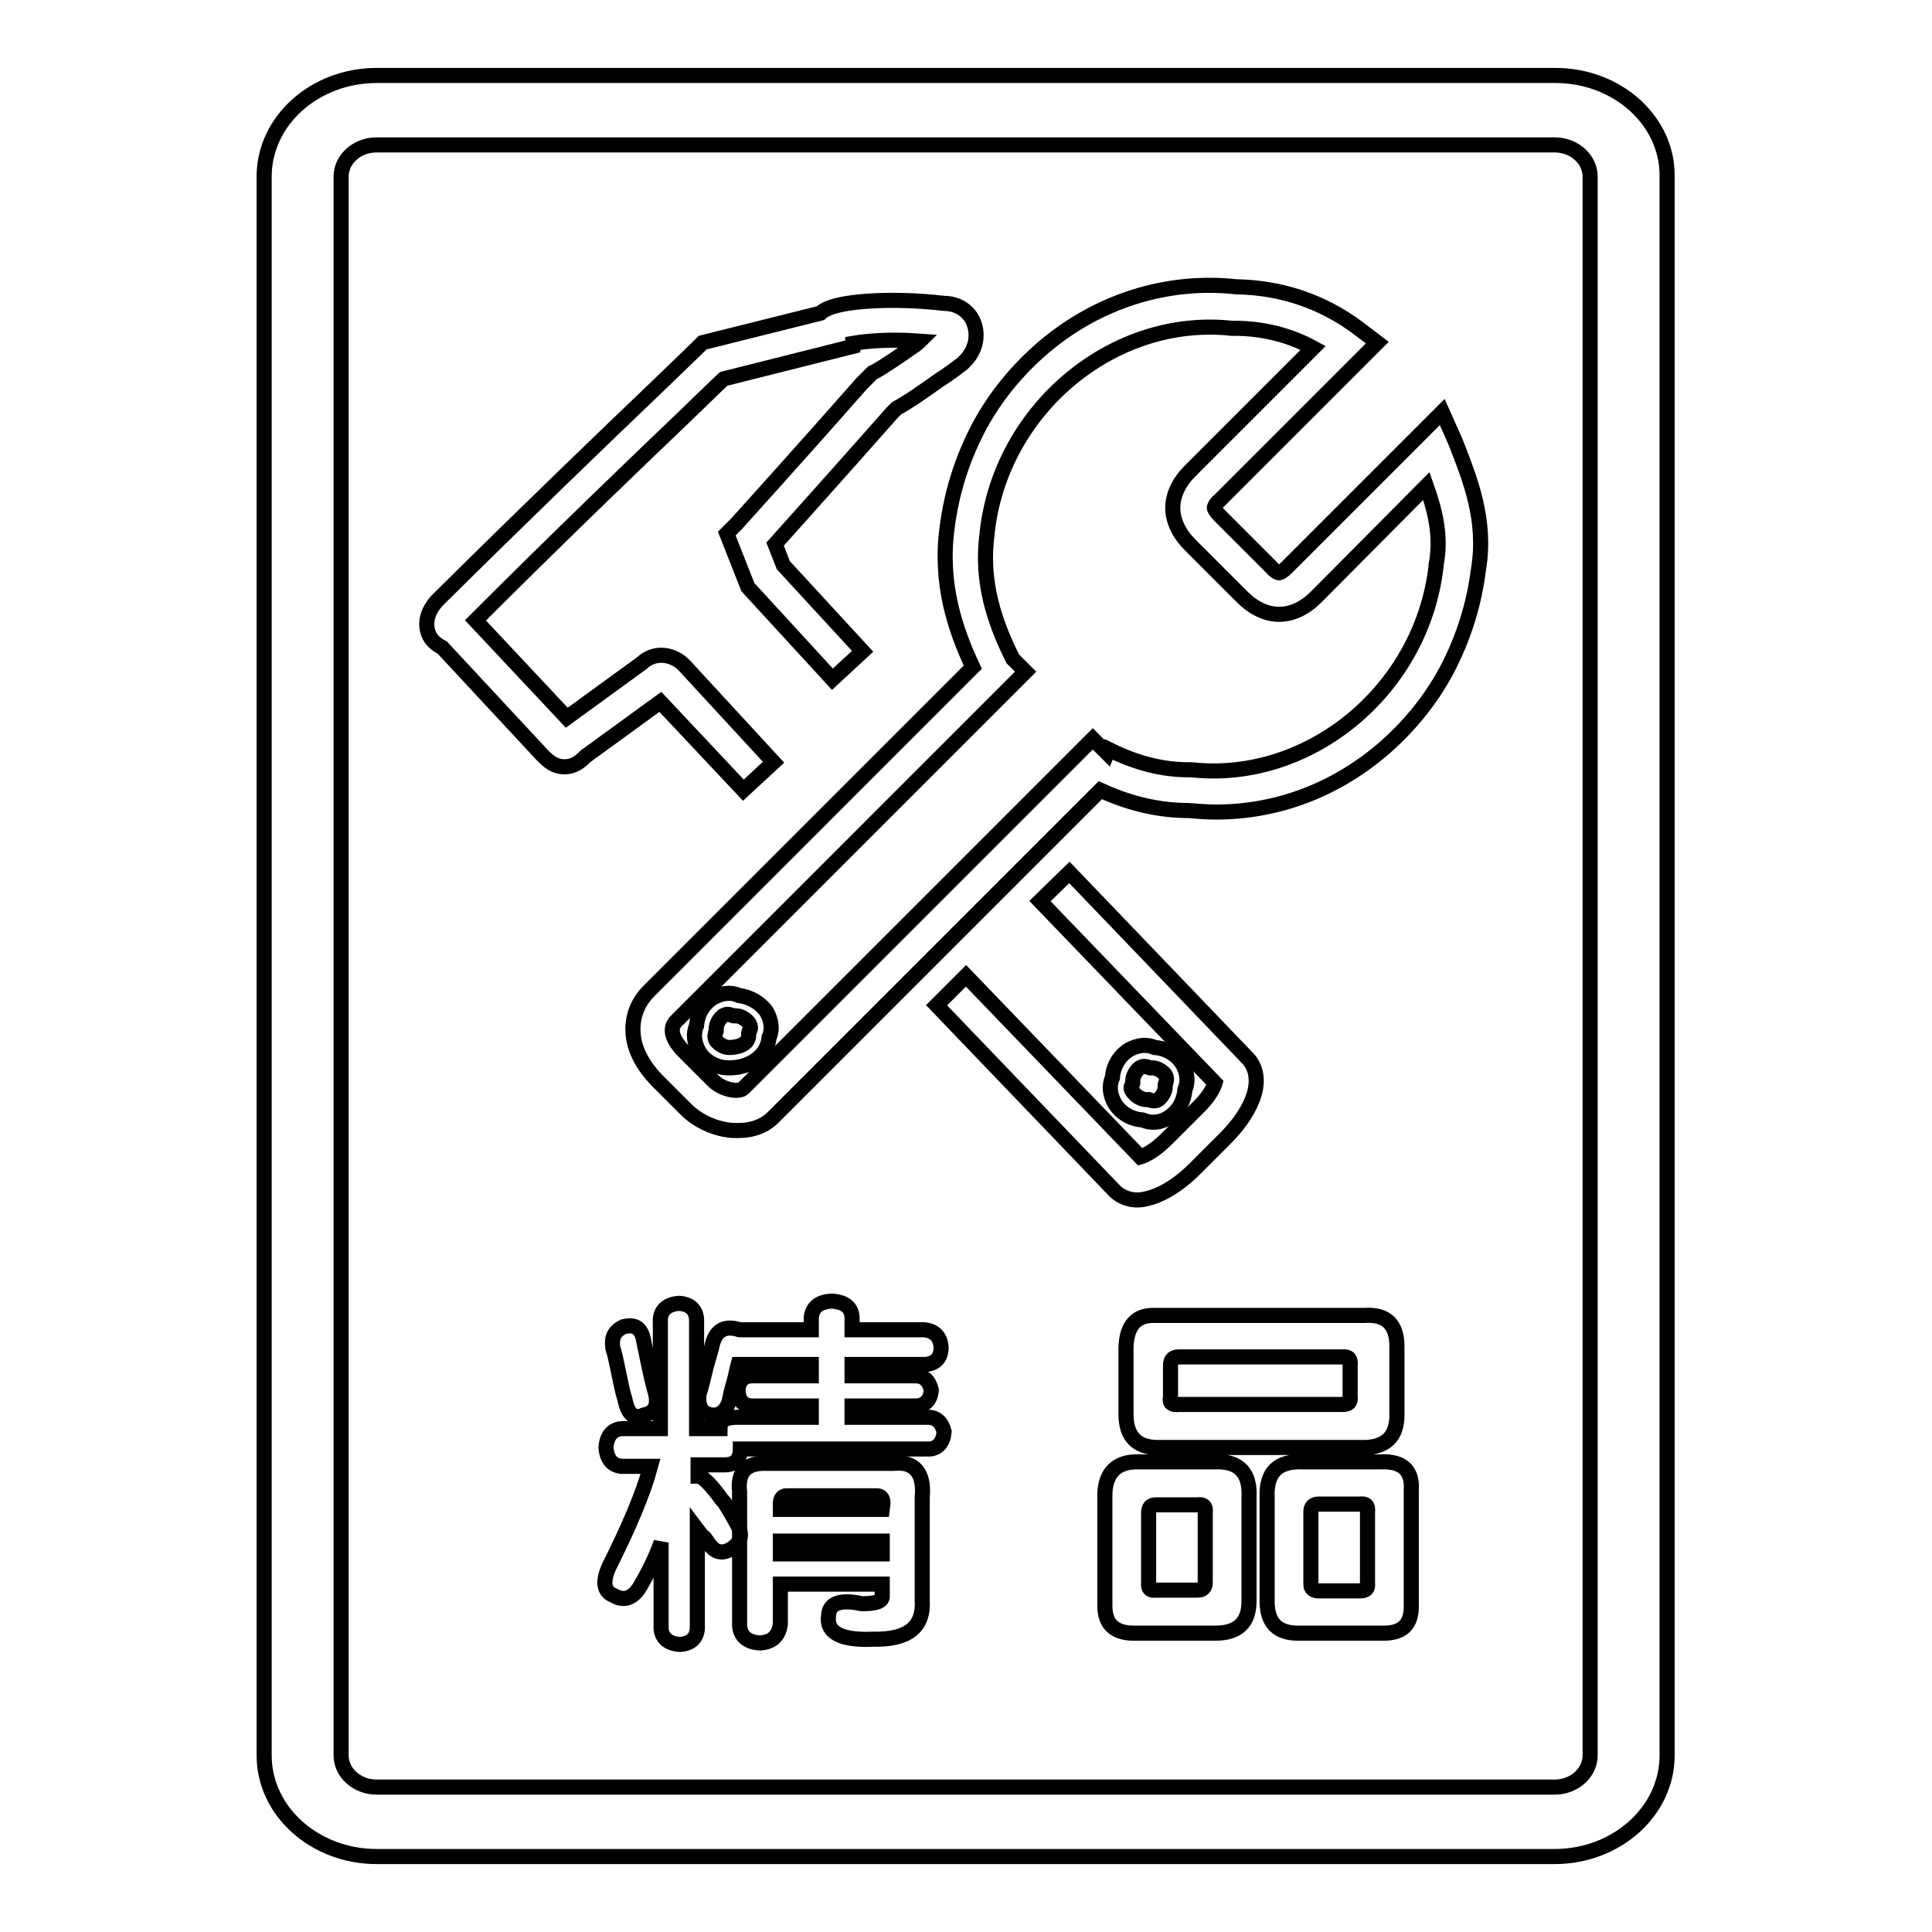 <?xml version="1.0" encoding="utf-8"?>
<!-- Svg Vector Icons : http://www.onlinewebfonts.com/icon -->
<!DOCTYPE svg PUBLIC "-//W3C//DTD SVG 1.1//EN" "http://www.w3.org/Graphics/SVG/1.1/DTD/svg11.dtd">
<svg version="1.1" xmlns="http://www.w3.org/2000/svg" xmlns:xlink="http://www.w3.org/1999/xlink" x="0px" y="0px" viewBox="0 0 256 256" enable-background="new 0 0 256 256" xml:space="preserve">
<g> <path stroke-width="2" fill-opacity="0" stroke="#000000"  d="M206.1,10H49.9C41.7,10,35,16,35,23.4v209.2c0,7.4,6.7,13.4,14.9,13.4h156.1c8.2,0,14.9-6,14.9-13.4V23.4 C221,16,214.3,10,206.1,10z M210.7,232.6c0,2.3-2.1,4.2-4.7,4.2H49.9c-2.6,0-4.7-1.9-4.7-4.2V23.4c0-2.3,2.1-4.2,4.7-4.2h156.1 c2.6,0,4.7,1.9,4.7,4.2V232.6L210.7,232.6z"/> <path stroke-width="2" fill-opacity="0" stroke="#000000"  d="M191.1,54.6l-20.6,20.6c-0.5,0.5-0.9,0.7-1,0.7c-0.1,0-0.5-0.1-1-0.7l-6.9-6.9c-0.5-0.5-0.7-0.9-0.7-1 c0-0.1,0.1-0.5,0.7-1l20.9-20.9l-2.5-1.9c-4.8-3.6-10.3-5.4-16.2-5.5c-9.2-1-18.3,1.9-25.5,8c-3.5,3-6.4,6.5-8.6,10.6 c-2.2,4.2-3.6,8.6-4.2,13.3c-1,7.3,1,13.4,3.4,18.5l-42.9,42.9c-1.6,1.6-2.3,3.6-2.1,5.8c0.2,2.1,1.3,4.1,3.1,6l3.9,3.9 c1.4,1.4,3.4,2.4,5.4,2.7c0.5,0.1,1,0.1,1.5,0.1c1.9,0,3.6-0.6,4.8-1.9l43.2-43.2c3.9,1.8,7.8,2.7,11.7,2.7 c1.2,0.1,2.4,0.2,3.6,0.2c8,0,15.6-2.8,22-8.2c3.5-3,6.4-6.5,8.6-10.6c2.2-4.2,3.6-8.6,4.2-13.3c1.1-6.6-1.1-12-3.1-17.1 L191.1,54.6L191.1,54.6z M190.3,74.8l0,0.1c-1.8,16.4-16.7,28.8-32.4,27.1l-0.2,0h-0.2c-3.5,0-7-0.9-10.6-2.7l-0.2,0.5l-1.9-1.9 l-46.3,46.3c-0.6,0.6-2.8,0.2-4-1l-3.9-3.9c-1.1-1.1-2.2-2.8-1-4L135.9,89l-1.7-1.7c-2.3-4.6-4.3-10.1-3.4-16.6v-0.1 c1.8-16.4,16.7-28.8,32.4-27.1l0.2,0h0.2c3.7,0,7.3,0.9,10.4,2.6l-16.3,16.3c-1.5,1.5-2.3,3.2-2.3,4.9c0,1.7,0.8,3.4,2.3,4.9 l6.9,6.9c1.5,1.5,3.2,2.3,4.9,2.3s3.4-0.8,4.9-2.3L189,64.4C190.2,67.8,191,71.1,190.3,74.8L190.3,74.8z"/> <path stroke-width="2" fill-opacity="0" stroke="#000000"  d="M97.9,131.9c-1.1-0.5-2.3-0.3-3.4,0.3c-1.3,0.8-2.1,2.2-2.2,3.7c-0.5,1.1-0.3,2.3,0.3,3.4 c0.8,1.4,2.4,2.2,4,2.2c2.9,0,5.1-1.7,5.3-4c0.5-1.1,0.3-2.3-0.3-3.4C100.8,132.9,99.4,132.1,97.9,131.9z M99.3,136.6l-0.1,0.3v0.3 c0,1.3-1.7,1.6-2.6,1.6c-0.6,0-1.3-0.4-1.7-0.9c-0.3-0.5-0.1-0.9-0.1-1l0.1-0.3v-0.3c0-0.6,0.4-1.3,0.9-1.7 c0.2-0.1,0.4-0.2,0.6-0.2c0.2,0,0.4,0.1,0.5,0.1l0.3,0.1h0.3c0.6,0,1.3,0.4,1.7,0.9C99.6,136.1,99.4,136.5,99.3,136.6z M98.5,104.7 l4-3.7L90.7,88.2l-0.1-0.1c-1.4-1.4-3.8-1.9-5.6-0.2l-9.9,7.2L63,82.2c10.6-10.6,21.2-20.8,27.6-26.9c2.4-2.3,4.2-4.1,5.3-5.1 l17.1-4.3v-0.4c1.7-0.3,4.9-0.6,8.9-0.3c-0.2,0.2-0.4,0.3-0.6,0.5c-2,1.4-4.2,2.9-5.3,3.5l-0.4,0.2l-1.3,1.3l-0.1,0.1 c-7.3,8.3-15.7,17.6-16.6,18.6l-1.3,1.3l2.8,7.1L110.3,90l4-3.7l-10.5-11.4l-1.1-2.8c2.4-2.7,8-8.9,15.5-17.4l0.6-0.6 c1.5-0.8,3.5-2.2,5.6-3.7c1.1-0.7,2.2-1.5,3.1-2.2l0.2-0.2l0.2-0.2c1.4-1.4,1.8-3.4,1.1-5.1c-0.6-1.5-2.1-2.5-3.9-2.5 c-3.4-0.4-6.9-0.5-10-0.3c-4.5,0.3-5.9,1.1-6.4,1.6l-15.6,3.9l-0.5,0.5c-0.9,0.9-2.9,2.8-5.8,5.6c-6.6,6.3-17.6,16.9-28.7,27.9 c-1.4,1.4-1.9,3.1-1.3,4.6c0.3,0.8,1,1.4,1.8,1.8l13.2,14.2l0.1,0.1c0.7,0.7,1.5,1.5,2.9,1.5c1.3,0,2.1-0.7,2.8-1.4l9.9-7.2 L98.5,104.7L98.5,104.7z M151.4,148.4c0.5,0.2,0.9,0.3,1.4,0.3c0.7,0,1.4-0.2,2-0.6c1.3-0.8,2.1-2.2,2.2-3.7 c0.5-1.1,0.3-2.3-0.3-3.4c-0.8-1.3-2.2-2.1-3.7-2.2c-1.1-0.5-2.3-0.3-3.4,0.3c-1.3,0.8-2.1,2.2-2.2,3.7c-0.5,1.1-0.3,2.3,0.3,3.4 C148.5,147.5,149.9,148.3,151.4,148.4L151.4,148.4z M150,143.8l0.1-0.3v-0.3c0-0.6,0.4-1.3,0.9-1.7c0.2-0.1,0.4-0.2,0.6-0.2 c0.2,0,0.4,0.1,0.5,0.1l0.3,0.1h0.3c0.6,0,1.3,0.4,1.7,0.9c0.3,0.5,0.1,0.9,0.1,1l-0.1,0.3v0.3c0,0.6-0.4,1.3-0.9,1.7 c-0.5,0.3-0.9,0.1-1,0.1l-0.3-0.1h-0.3c-0.6,0-1.3-0.4-1.7-0.9C149.7,144.3,149.9,143.9,150,143.8L150,143.8z"/> <path stroke-width="2" fill-opacity="0" stroke="#000000"  d="M124.1,133.2l23.6,24.6l0,0c0.4,0.4,1.4,1.2,3,1.2c0.7,0,1.6-0.2,2.6-0.6c1.7-0.7,3.4-1.9,5.1-3.6l3.9-3.9 c1.7-1.7,2.9-3.4,3.6-5.1c1.3-3.2,0-5-0.6-5.6l-23.6-24.6l-3.9,3.8l23.2,24.1c-0.2,0.7-0.9,2-2.5,3.5l-3.9,3.9 c-1.5,1.5-2.8,2.2-3.5,2.4l-23.1-24L124.1,133.2z M118.4,193.9h-16.8c-2.7-0.1-3.9,1.1-3.6,3.8v17.7c0.1,1.4,1,2.2,2.7,2.3 c1.7-0.1,2.5-1,2.7-2.5v-5.3h13.5v1.5c0.1,0.8-0.8,1.1-2.7,1.1c-2.8-0.6-4.3-0.1-4.4,1.5c-0.4,2.3,1.6,3.4,5.9,3.2 c4.6,0.1,6.7-1.6,6.5-5.1v-13.7C122.5,195.2,121.2,193.6,118.4,193.9z M116.9,205.9h-13.5v-1.7h13.5V205.9z M116.9,200h-13.5v-0.8 c0-0.6,0.3-1,0.8-1h12c0.5,0,0.8,0.3,0.8,1L116.9,200L116.9,200z M81.2,178.6c0.3,0.9,0.5,2,0.8,3.4c0.3,1.4,0.5,2.5,0.8,3.4 c0.4,2,1.2,2.7,2.5,2.1c1.5-0.3,2-1.3,1.5-3.1c-0.3-1-0.8-3.2-1.5-6.7c-0.3-1.7-1.1-2.3-2.7-1.9C81.4,176.4,81,177.2,81.2,178.6z" /> <path stroke-width="2" fill-opacity="0" stroke="#000000"  d="M123,187.8h-10.1v-1.5h8.6c1.1-0.1,1.8-0.8,1.9-2.1c-0.3-1.3-1-1.9-2.1-1.9h-8.4v-1.5h9.7 c1.4-0.1,2.1-0.9,2.1-2.3c-0.1-1.4-0.9-2.2-2.3-2.3h-9.5v-1.7c-0.1-1.3-1-2-2.7-2.1c-1.7,0.1-2.5,0.8-2.7,2.1v1.7H98 c-1.9-0.6-3.1,0-3.6,1.9c-0.1,0.5-0.4,1.5-0.8,2.9c-0.4,1.7-0.7,2.9-1,3.8c-0.1,1.7,0.4,2.5,1.7,2.7c1,0.1,1.8-0.4,2.3-1.7 c0.1-0.6,0.3-1.5,0.6-2.5c0.3-1,0.4-1.8,0.6-2.5h9.7v1.5h-8c-1.1,0.1-1.7,0.8-1.7,2.1c0.1,1.3,0.8,1.9,1.9,1.9h7.8v1.5H97.5 c-1.4,0-2.1,0.5-2.1,1.5h-3.1v-14.5c-0.1-1.3-0.9-2-2.3-2.1c-1.5,0.1-2.4,0.8-2.5,2.1v14.5h-5.1c-1.3,0.1-2,1-2.1,2.5 c0.1,1.5,0.8,2.4,2.1,2.5h3.8c-1,3.7-2.9,8.1-5.5,13.3c-0.9,2-0.7,3.3,0.6,3.8c1.5,0.9,2.8,0.3,3.8-1.7c1-1.7,1.8-3.4,2.5-5.3v11.4 c0.1,1.3,1,2,2.5,2.1c1.4-0.1,2.2-0.8,2.3-2.1v-13.1c0.3,0.4,0.6,0.8,1,1.1c0.3,0.4,0.5,0.8,0.8,1.1c0.8,0.9,1.7,1,2.9,0.2 c1.1-0.8,1.3-1.8,0.6-3.1c-0.3-0.5-0.8-1.5-1.7-2.9c-0.4-0.4-0.6-0.7-0.8-1c-1.3-1.7-2.2-2.5-2.7-2.5v-1.5H96 c1.4,0,2.1-0.7,2.1-2.1h25.1c1.1-0.1,1.8-0.9,1.9-2.3C124.8,188.5,124.1,187.8,123,187.8z M180.8,174.3h-28c-2.3,0-3.5,1.4-3.6,4.2 v8.9c0,2.9,1.4,4.4,4.2,4.4h26.9c3.3,0.1,4.9-1.4,4.8-4.6v-8.8C185.1,175.5,183.7,174.1,180.8,174.3L180.8,174.3z M177.9,186.1 h-21.7c-0.9,0.1-1.3-0.2-1.1-1v-4.2c0-0.8,0.4-1.1,1.1-1.1h21.7c0.8-0.1,1.1,0.3,1,1.1v4.2C179,185.8,178.7,186.1,177.9,186.1 L177.9,186.1z M161.1,193.7h-10.7c-2.5,0.1-3.9,1.5-4,4.2v14.9c0,2.4,1.3,3.6,3.8,3.6h10.9c2.9,0,4.4-1.4,4.4-4.2v-13.7 C165.7,195.2,164.2,193.6,161.1,193.7z M158.7,210.7h-5.5c-0.8,0.1-1.1-0.2-1-1v-9.2c0-0.8,0.3-1.1,1-1.1h5.5c0.8-0.1,1.1,0.2,1,1 v9.3C159.7,210.3,159.4,210.7,158.7,210.7z M183,193.7h-10.5c-3.2-0.1-4.7,1.4-4.6,4.6v13.5c-0.1,3.2,1.3,4.7,4.4,4.6h10.7 c2.8,0.1,4.1-1.1,4-3.8v-15.1C187.2,194.8,185.8,193.6,183,193.7L183,193.7z M180.2,210.8h-5.5c-0.6,0-1-0.3-1-0.8v-9.7 c0-0.6,0.3-1,1-1h5.5c0.8-0.1,1.1,0.2,1,1v9.5C181.3,210.5,181,210.8,180.2,210.8z"/></g>
</svg>